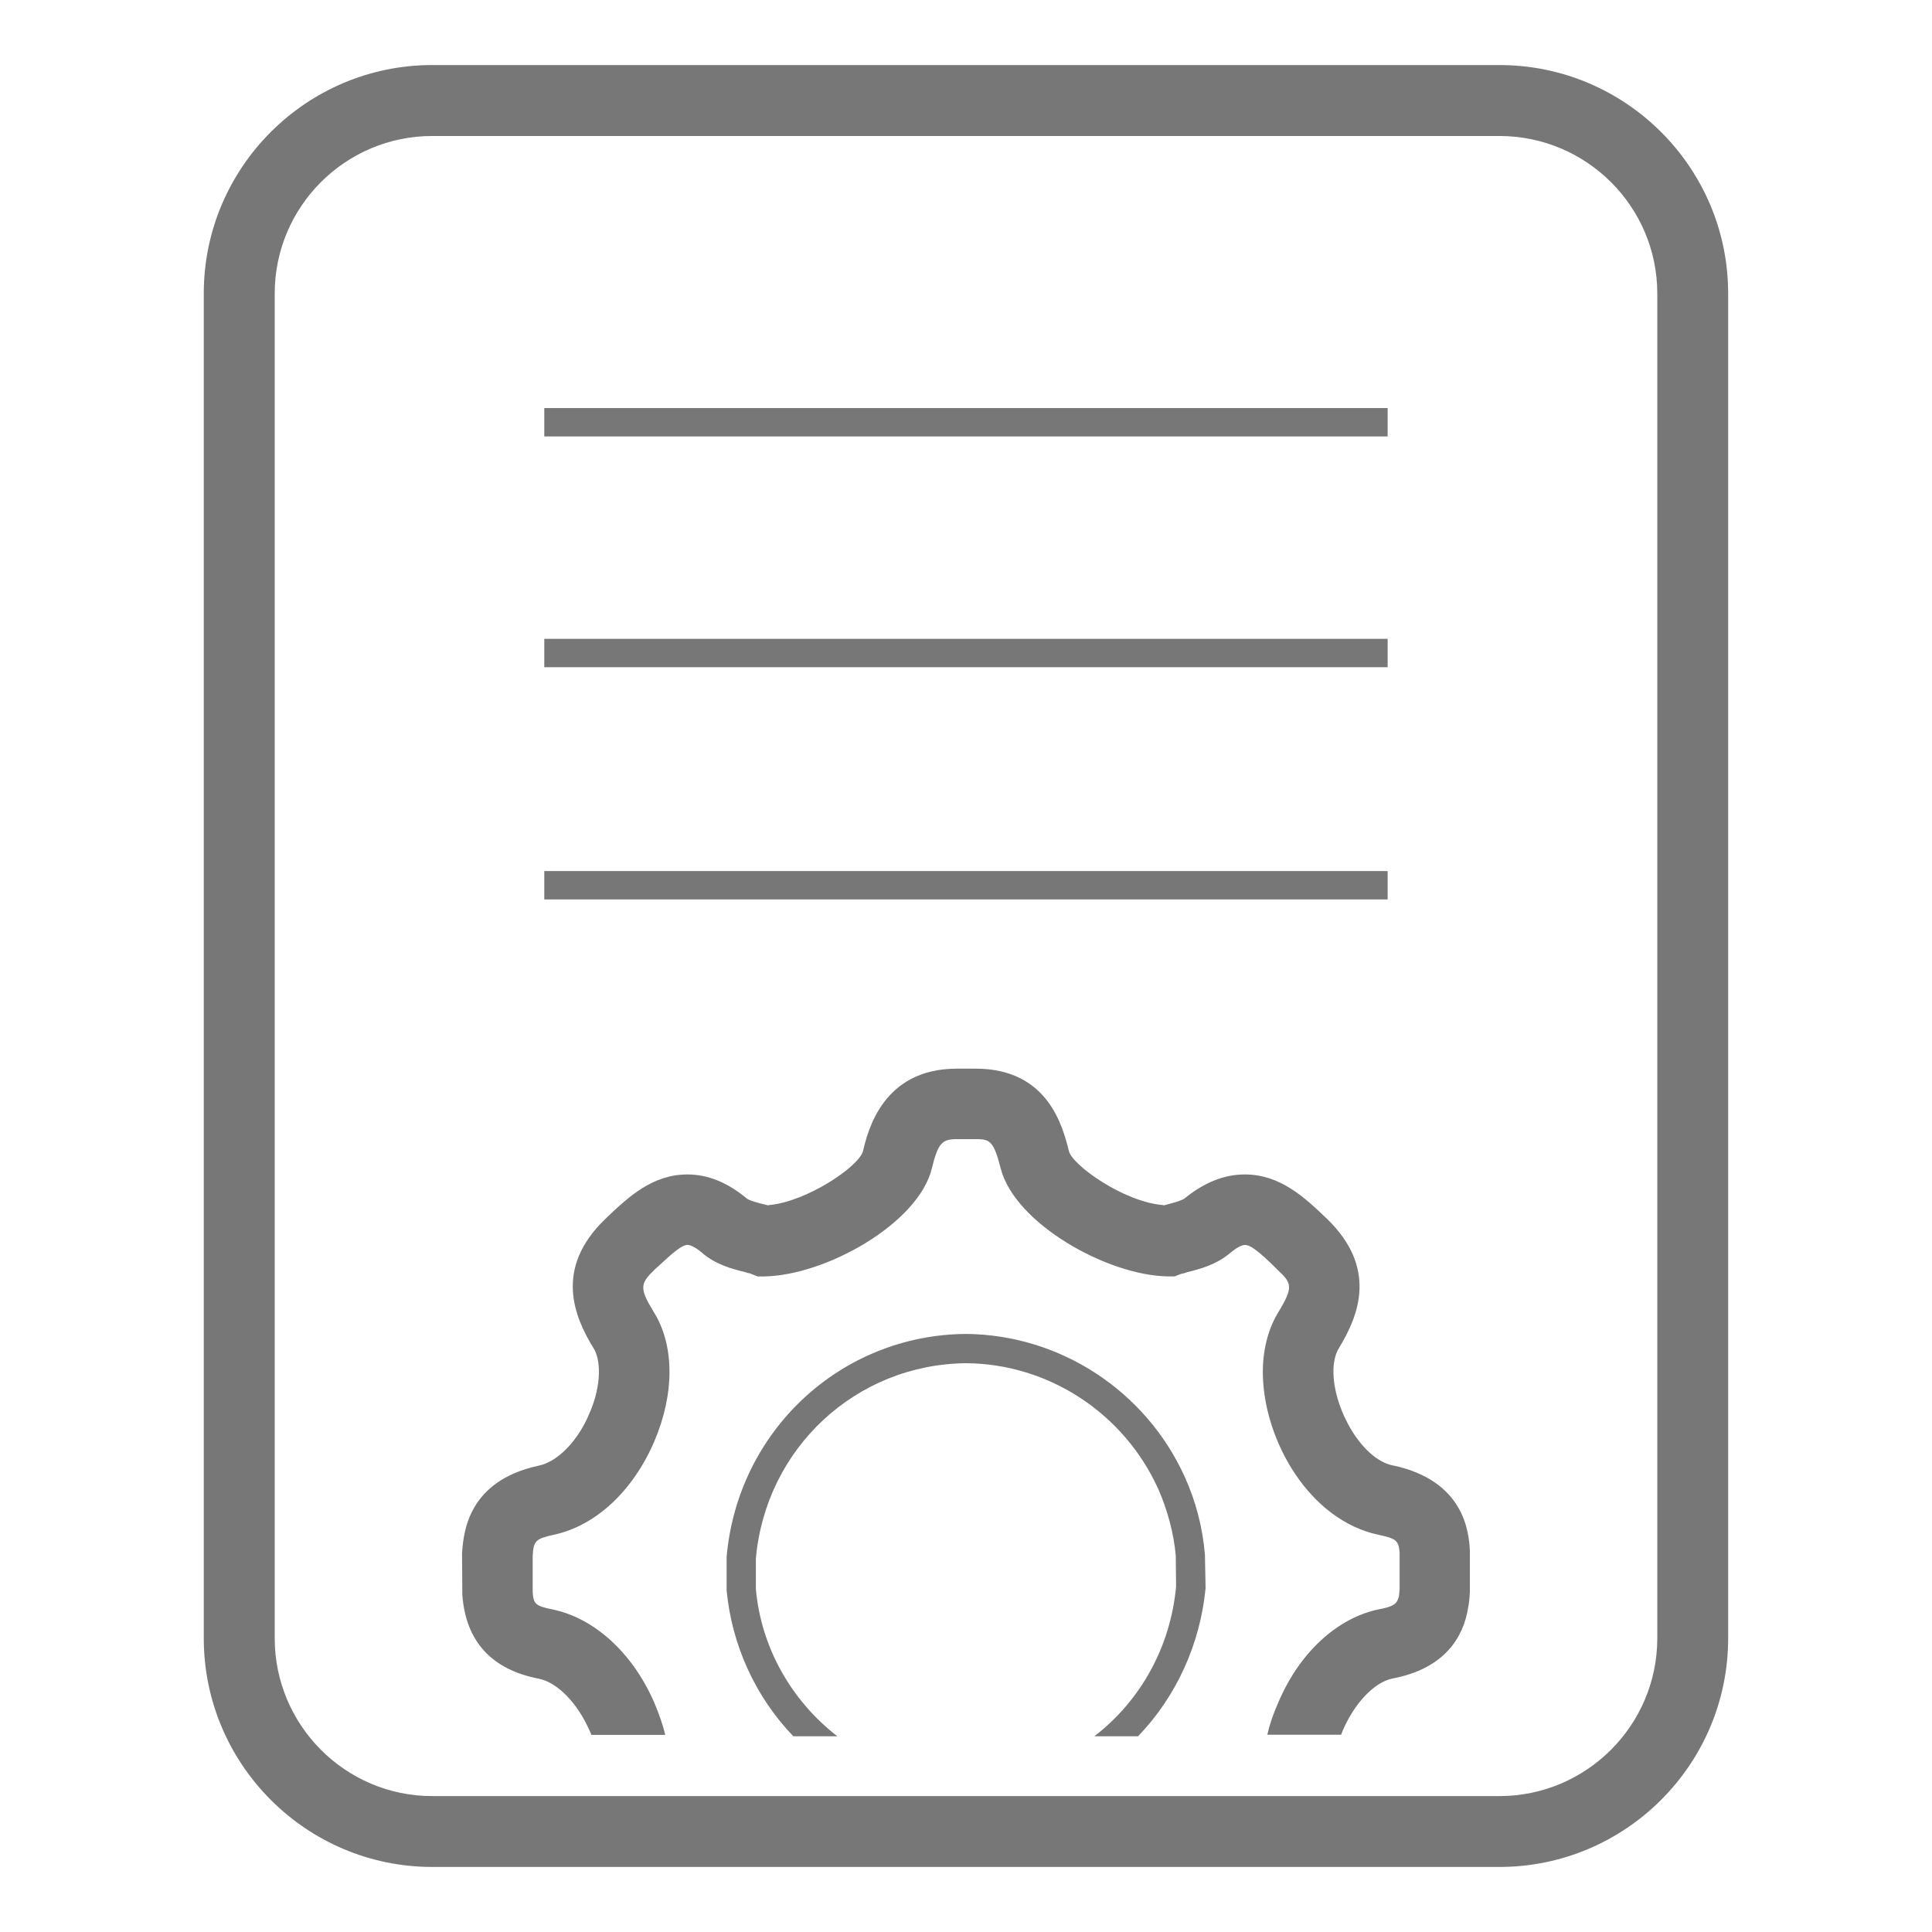 <?xml version="1.0" encoding="UTF-8"?>
<svg fill="#777" width="100pt" height="100pt" version="1.1" viewBox="0 0 100 100" xmlns="http://www.w3.org/2000/svg">
 <g>
  <path d="m77.609 96.633h-55.238c-6.519 0-11.824-5.312-11.824-11.84v-69.602c0-6.519 5.305-11.824 11.824-11.824h55.238c6.531 0 11.84 5.305 11.84 11.824v69.602c0.004 6.527-5.309 11.84-11.84 11.84zm-55.238-89.594c-4.496 0-8.152 3.656-8.152 8.152v69.602c0 4.504 3.656 8.172 8.152 8.172h55.238c4.504 0 8.172-3.664 8.172-8.172v-69.602c0-4.496-3.664-8.152-8.172-8.152z"/>
  <path d="m28.172 21.121h43.652v1.469h-43.652z"/>
  <path d="m28.172 33.066h43.652v1.469h-43.652z"/>
  <path d="m28.172 45.086h43.652v1.469h-43.652z"/>
  <path d="m72.105 75.855c-1.617-0.324-3.039-2.891-3.086-4.758-0.016-0.543 0.086-1.012 0.293-1.336 1-1.645 2.027-4.125-0.648-6.695-1.117-1.07-2.394-2.277-4.231-2.277-1.059 0-2.07 0.398-3.113 1.234-0.102 0.086-0.352 0.176-0.867 0.309l-0.219 0.059-0.031-0.016c-2.027-0.16-4.684-2.055-4.875-2.789-0.324-1.293-1.086-4.273-4.832-4.273h-0.969c-3.832 0-4.609 3.215-4.859 4.273-0.234 0.82-2.953 2.629-4.875 2.789l-0.031 0.016-0.41-0.102c-0.309-0.086-0.57-0.16-0.691-0.25-1.027-0.852-2.039-1.25-3.086-1.25-1.793 0-3.039 1.16-4.125 2.188l-0.152 0.148c-2.613 2.539-1.586 5.023-0.57 6.668 0.352 0.559 0.441 1.852-0.219 3.363-0.586 1.41-1.629 2.496-2.613 2.703-3.715 0.793-3.906 3.508-3.981 4.539l0.016 2.16c0.176 2.394 1.512 3.863 3.965 4.332 0.969 0.207 1.984 1.25 2.613 2.672 0.043 0.086 0.074 0.16 0.102 0.234h3.82c-0.117-0.527-0.324-1.086-0.574-1.688-1.117-2.555-3.086-4.348-5.242-4.801-0.883-0.176-1-0.281-1.043-0.883v-1.895c0.043-0.777 0.16-0.883 1.07-1.086 2.172-0.453 4.125-2.262 5.227-4.844 1.059-2.481 1.043-4.992-0.043-6.711-0.75-1.234-0.691-1.453 0.086-2.203l0.133-0.117c0.82-0.766 1.262-1.133 1.543-1.133 0.059 0 0.293 0.031 0.719 0.383 0.734 0.648 1.617 0.867 2.262 1.027l0.059 0.016c0.059 0.031 0.117 0.043 0.176 0.043l0.074 0.031 0.336 0.133h0.324c3.203-0.043 8.004-2.746 8.695-5.594 0.324-1.352 0.559-1.512 1.305-1.512h1.027c0.691 0 0.883 0.148 1.234 1.527 0.734 2.836 5.508 5.535 8.664 5.578h0.336l0.293-0.117c0.043-0.016 0.102-0.031 0.176-0.043 0.059-0.016 0.117-0.031 0.176-0.059 0.66-0.16 1.5-0.383 2.219-0.984 0.469-0.398 0.703-0.426 0.777-0.426 0.207 0 0.559 0.148 1.719 1.32 0.703 0.648 0.777 0.883 0.043 2.102-0.574 0.91-0.867 2.07-0.836 3.348 0.086 3.379 2.406 7.488 6.008 8.238 0.895 0.191 1.012 0.293 1.07 0.91v1.922c-0.016 0.074-0.016 0.117-0.016 0.16 0 0.043-0.016 0.102-0.016 0.16-0.086 0.398-0.25 0.559-1.059 0.703-2.16 0.453-4.113 2.262-5.199 4.844-0.25 0.559-0.441 1.117-0.559 1.645h3.82c0.031-0.074 0.059-0.148 0.086-0.219 0.617-1.426 1.617-2.481 2.555-2.688 2.82-0.527 3.688-2.246 3.922-3.598 0.059-0.293 0.086-0.543 0.102-0.895v-2.144c-0.051-0.898-0.258-3.602-3.973-4.394z"/>
  <path d="m62.367 80.469c-0.117-1.395-0.469-2.762-1.043-4.023-2.012-4.449-6.445-7.359-11.32-7.402-6.477 0.043-11.82 5.008-12.395 11.543v1.719c0.266 2.848 1.5 5.535 3.453 7.562h2.277c-2.406-1.867-3.949-4.625-4.215-7.621v-1.586c0.516-5.711 5.184-10.047 10.883-10.102 4.273 0.031 8.164 2.586 9.941 6.504 0.484 1.102 0.809 2.305 0.91 3.465l0.016 1.586c-0.281 3.098-1.82 5.902-4.231 7.754h2.262c1.984-2.055 3.215-4.773 3.496-7.664z"/>
 </g>
</svg>
